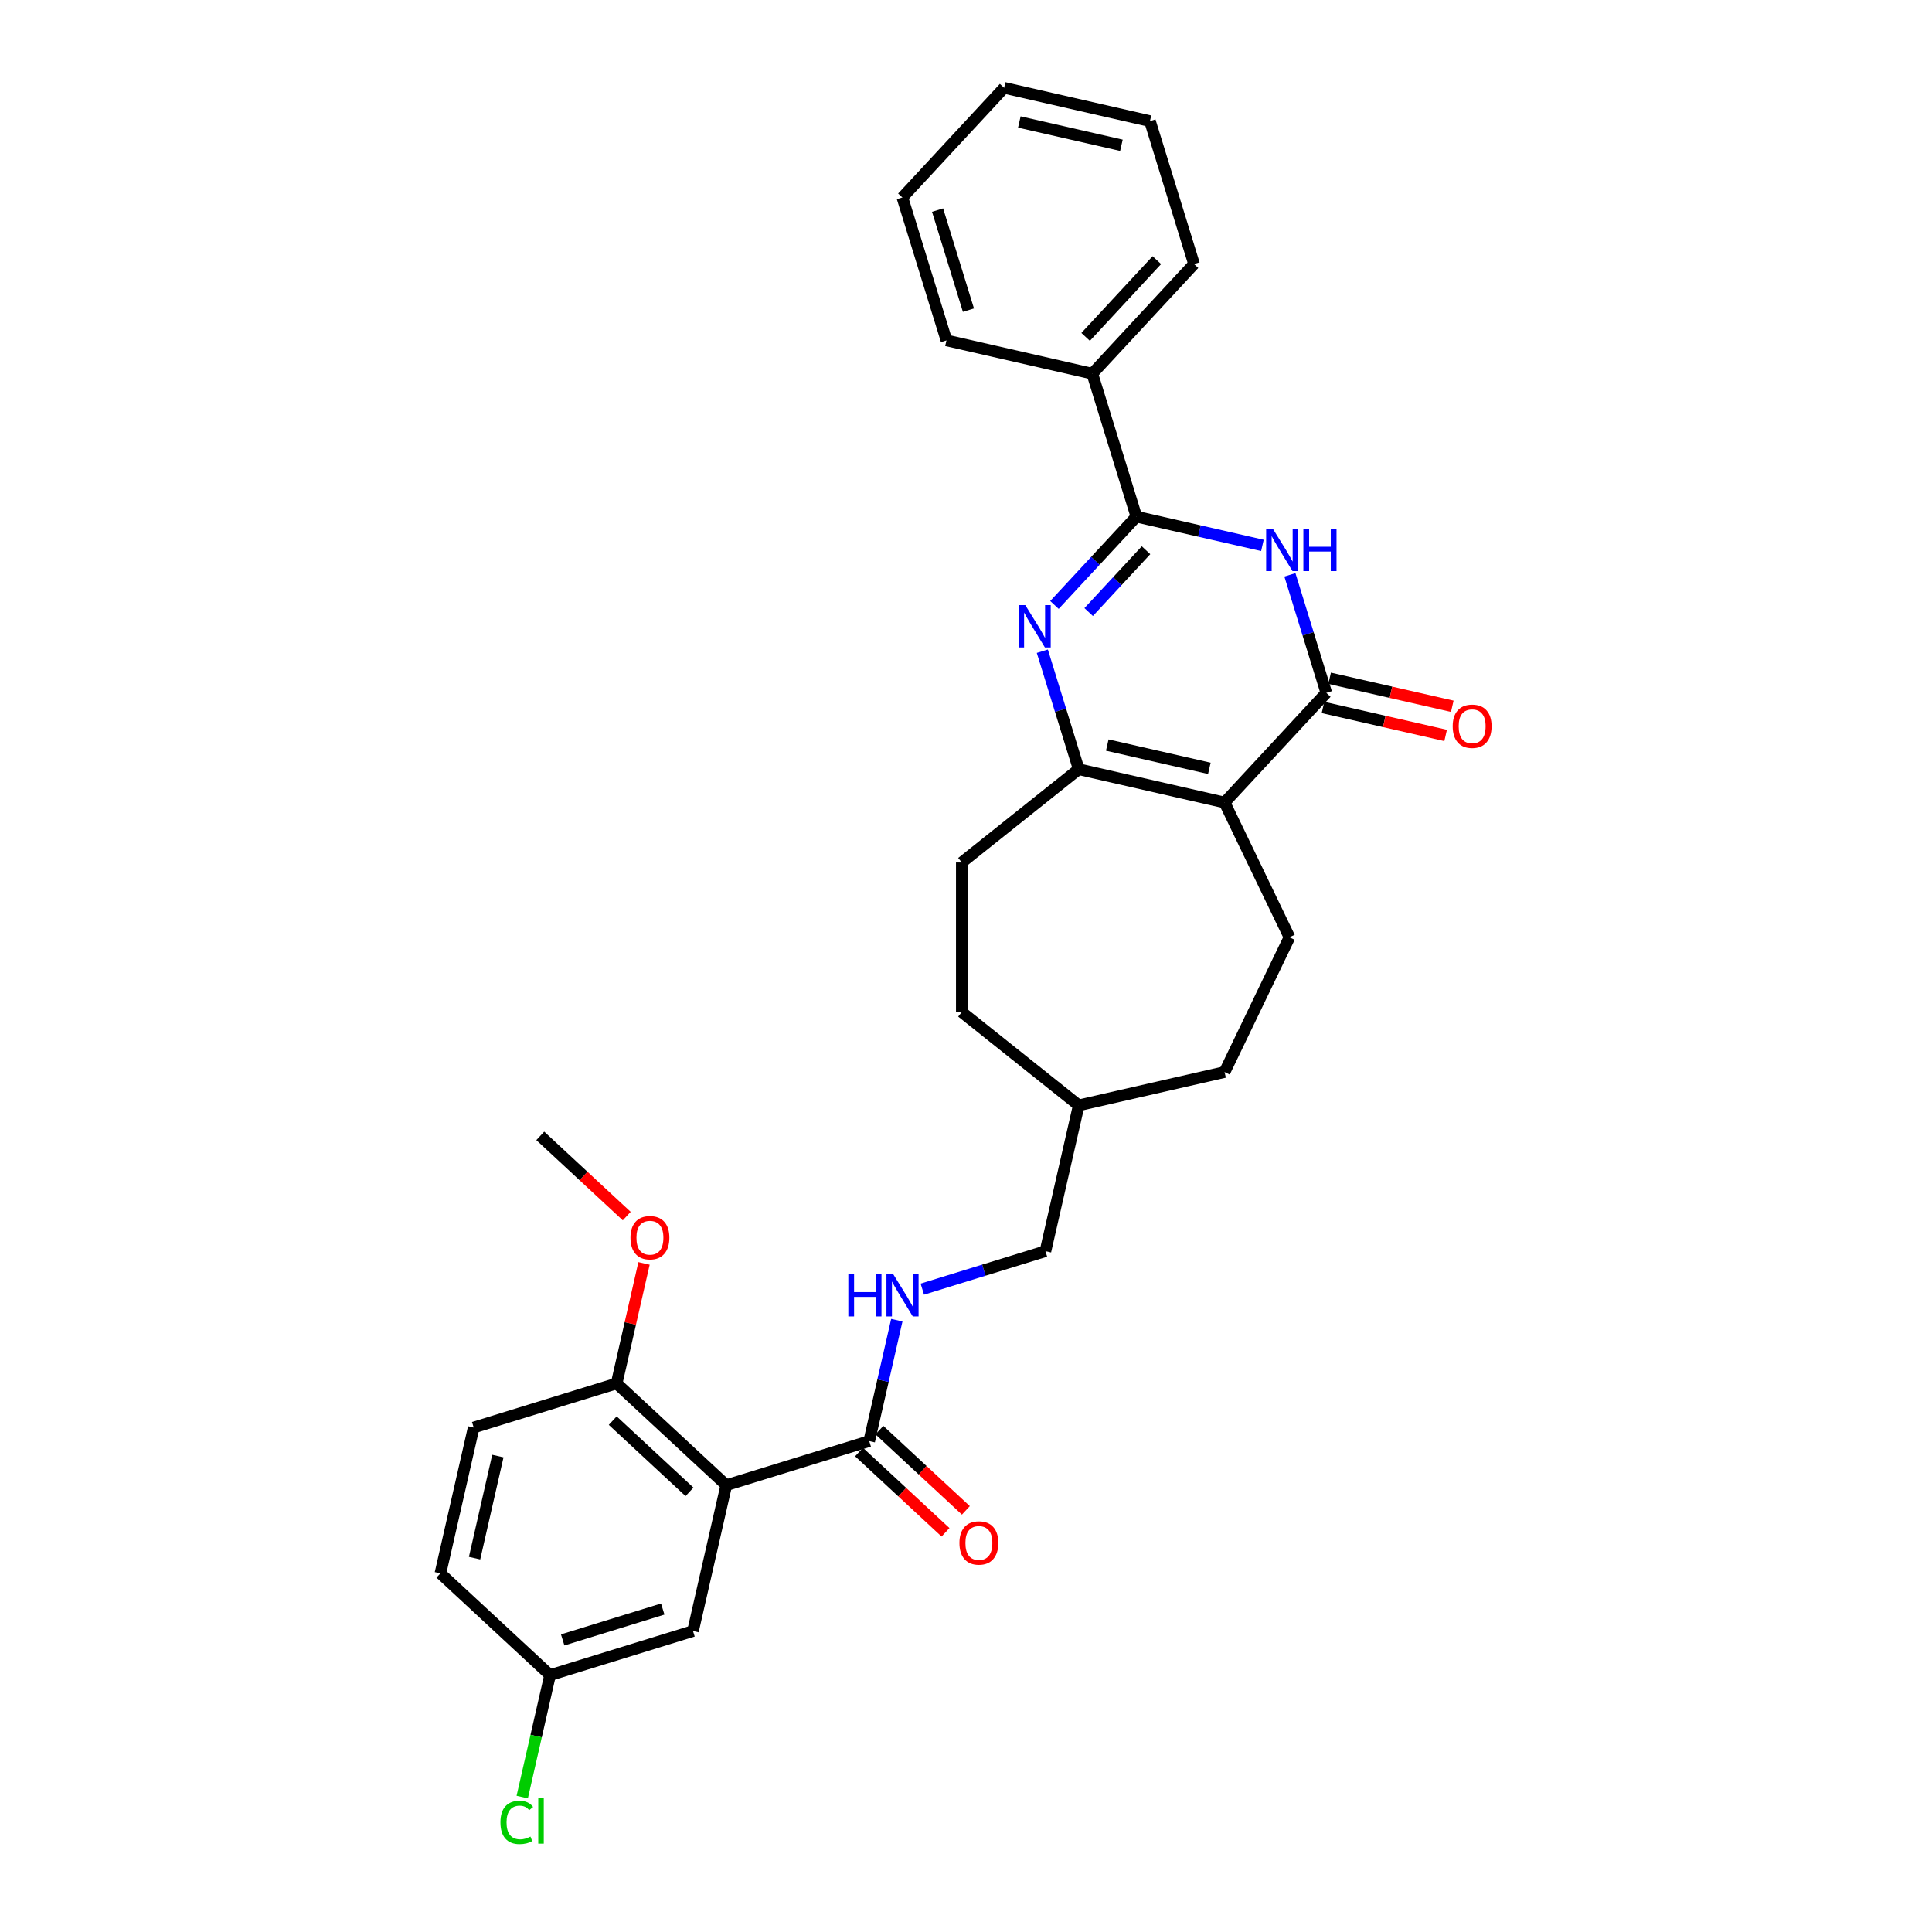 <?xml version='1.0' encoding='iso-8859-1'?>
<svg version='1.1' baseProfile='full'
              xmlns='http://www.w3.org/2000/svg'
                      xmlns:rdkit='http://www.rdkit.org/xml'
                      xmlns:xlink='http://www.w3.org/1999/xlink'
                  xml:space='preserve'
width='1000px' height='1000px' viewBox='0 0 1000 1000'>
<!-- END OF HEADER -->
<rect style='opacity:1.0;fill:#FFFFFF;stroke:none' width='1000' height='1000' x='0' y='0'> </rect>
<path class='bond-2' d='M 633.834,415.377 L 686.496,358.621' style='fill:none;fill-rule:evenodd;stroke:#000000;stroke-width:6px;stroke-linecap:butt;stroke-linejoin:miter;stroke-opacity:1' />
<path class='bond-4' d='M 633.834,415.377 L 558.351,398.148' style='fill:none;fill-rule:evenodd;stroke:#000000;stroke-width:6px;stroke-linecap:butt;stroke-linejoin:miter;stroke-opacity:1' />
<path class='bond-4' d='M 625.957,397.696 L 573.119,385.636' style='fill:none;fill-rule:evenodd;stroke:#000000;stroke-width:6px;stroke-linecap:butt;stroke-linejoin:miter;stroke-opacity:1' />
<path class='bond-7' d='M 633.834,415.377 L 667.427,485.133' style='fill:none;fill-rule:evenodd;stroke:#000000;stroke-width:6px;stroke-linecap:butt;stroke-linejoin:miter;stroke-opacity:1' />
<path class='bond-0' d='M 539.508,337.062 L 548.93,367.605' style='fill:none;fill-rule:evenodd;stroke:#0000FF;stroke-width:6px;stroke-linecap:butt;stroke-linejoin:miter;stroke-opacity:1' />
<path class='bond-0' d='M 548.93,367.605 L 558.351,398.148' style='fill:none;fill-rule:evenodd;stroke:#000000;stroke-width:6px;stroke-linecap:butt;stroke-linejoin:miter;stroke-opacity:1' />
<path class='bond-3' d='M 545.781,313.116 L 566.986,290.262' style='fill:none;fill-rule:evenodd;stroke:#0000FF;stroke-width:6px;stroke-linecap:butt;stroke-linejoin:miter;stroke-opacity:1' />
<path class='bond-3' d='M 566.986,290.262 L 588.191,267.408' style='fill:none;fill-rule:evenodd;stroke:#000000;stroke-width:6px;stroke-linecap:butt;stroke-linejoin:miter;stroke-opacity:1' />
<path class='bond-3' d='M 563.493,316.792 L 578.337,300.794' style='fill:none;fill-rule:evenodd;stroke:#0000FF;stroke-width:6px;stroke-linecap:butt;stroke-linejoin:miter;stroke-opacity:1' />
<path class='bond-3' d='M 578.337,300.794 L 593.181,284.796' style='fill:none;fill-rule:evenodd;stroke:#000000;stroke-width:6px;stroke-linecap:butt;stroke-linejoin:miter;stroke-opacity:1' />
<path class='bond-1' d='M 667.653,297.535 L 677.074,328.078' style='fill:none;fill-rule:evenodd;stroke:#0000FF;stroke-width:6px;stroke-linecap:butt;stroke-linejoin:miter;stroke-opacity:1' />
<path class='bond-1' d='M 677.074,328.078 L 686.496,358.621' style='fill:none;fill-rule:evenodd;stroke:#000000;stroke-width:6px;stroke-linecap:butt;stroke-linejoin:miter;stroke-opacity:1' />
<path class='bond-31' d='M 653.423,282.297 L 620.807,274.852' style='fill:none;fill-rule:evenodd;stroke:#0000FF;stroke-width:6px;stroke-linecap:butt;stroke-linejoin:miter;stroke-opacity:1' />
<path class='bond-31' d='M 620.807,274.852 L 588.191,267.408' style='fill:none;fill-rule:evenodd;stroke:#000000;stroke-width:6px;stroke-linecap:butt;stroke-linejoin:miter;stroke-opacity:1' />
<path class='bond-11' d='M 684.773,366.169 L 716.514,373.414' style='fill:none;fill-rule:evenodd;stroke:#000000;stroke-width:6px;stroke-linecap:butt;stroke-linejoin:miter;stroke-opacity:1' />
<path class='bond-11' d='M 716.514,373.414 L 748.255,380.658' style='fill:none;fill-rule:evenodd;stroke:#FF0000;stroke-width:6px;stroke-linecap:butt;stroke-linejoin:miter;stroke-opacity:1' />
<path class='bond-11' d='M 688.218,351.072 L 719.96,358.317' style='fill:none;fill-rule:evenodd;stroke:#000000;stroke-width:6px;stroke-linecap:butt;stroke-linejoin:miter;stroke-opacity:1' />
<path class='bond-11' d='M 719.96,358.317 L 751.701,365.562' style='fill:none;fill-rule:evenodd;stroke:#FF0000;stroke-width:6px;stroke-linecap:butt;stroke-linejoin:miter;stroke-opacity:1' />
<path class='bond-12' d='M 588.191,267.408 L 565.37,193.423' style='fill:none;fill-rule:evenodd;stroke:#000000;stroke-width:6px;stroke-linecap:butt;stroke-linejoin:miter;stroke-opacity:1' />
<path class='bond-13' d='M 558.351,398.148 L 497.818,446.421' style='fill:none;fill-rule:evenodd;stroke:#000000;stroke-width:6px;stroke-linecap:butt;stroke-linejoin:miter;stroke-opacity:1' />
<path class='bond-5' d='M 375.925,768.727 L 449.909,745.906' style='fill:none;fill-rule:evenodd;stroke:#000000;stroke-width:6px;stroke-linecap:butt;stroke-linejoin:miter;stroke-opacity:1' />
<path class='bond-9' d='M 375.925,768.727 L 319.169,716.065' style='fill:none;fill-rule:evenodd;stroke:#000000;stroke-width:6px;stroke-linecap:butt;stroke-linejoin:miter;stroke-opacity:1' />
<path class='bond-9' d='M 356.879,772.179 L 317.15,735.315' style='fill:none;fill-rule:evenodd;stroke:#000000;stroke-width:6px;stroke-linecap:butt;stroke-linejoin:miter;stroke-opacity:1' />
<path class='bond-10' d='M 375.925,768.727 L 358.697,844.21' style='fill:none;fill-rule:evenodd;stroke:#000000;stroke-width:6px;stroke-linecap:butt;stroke-linejoin:miter;stroke-opacity:1' />
<path class='bond-6' d='M 449.909,745.906 L 457.052,714.613' style='fill:none;fill-rule:evenodd;stroke:#000000;stroke-width:6px;stroke-linecap:butt;stroke-linejoin:miter;stroke-opacity:1' />
<path class='bond-6' d='M 457.052,714.613 L 464.194,683.321' style='fill:none;fill-rule:evenodd;stroke:#0000FF;stroke-width:6px;stroke-linecap:butt;stroke-linejoin:miter;stroke-opacity:1' />
<path class='bond-14' d='M 444.643,751.581 L 467.021,772.344' style='fill:none;fill-rule:evenodd;stroke:#000000;stroke-width:6px;stroke-linecap:butt;stroke-linejoin:miter;stroke-opacity:1' />
<path class='bond-14' d='M 467.021,772.344 L 489.398,793.108' style='fill:none;fill-rule:evenodd;stroke:#FF0000;stroke-width:6px;stroke-linecap:butt;stroke-linejoin:miter;stroke-opacity:1' />
<path class='bond-14' d='M 455.176,740.23 L 477.553,760.993' style='fill:none;fill-rule:evenodd;stroke:#000000;stroke-width:6px;stroke-linecap:butt;stroke-linejoin:miter;stroke-opacity:1' />
<path class='bond-14' d='M 477.553,760.993 L 499.931,781.757' style='fill:none;fill-rule:evenodd;stroke:#FF0000;stroke-width:6px;stroke-linecap:butt;stroke-linejoin:miter;stroke-opacity:1' />
<path class='bond-18' d='M 667.427,485.133 L 633.834,554.89' style='fill:none;fill-rule:evenodd;stroke:#000000;stroke-width:6px;stroke-linecap:butt;stroke-linejoin:miter;stroke-opacity:1' />
<path class='bond-8' d='M 477.389,667.261 L 509.256,657.431' style='fill:none;fill-rule:evenodd;stroke:#0000FF;stroke-width:6px;stroke-linecap:butt;stroke-linejoin:miter;stroke-opacity:1' />
<path class='bond-8' d='M 509.256,657.431 L 541.122,647.601' style='fill:none;fill-rule:evenodd;stroke:#000000;stroke-width:6px;stroke-linecap:butt;stroke-linejoin:miter;stroke-opacity:1' />
<path class='bond-15' d='M 319.169,716.065 L 245.185,738.886' style='fill:none;fill-rule:evenodd;stroke:#000000;stroke-width:6px;stroke-linecap:butt;stroke-linejoin:miter;stroke-opacity:1' />
<path class='bond-23' d='M 319.169,716.065 L 326.258,685.005' style='fill:none;fill-rule:evenodd;stroke:#000000;stroke-width:6px;stroke-linecap:butt;stroke-linejoin:miter;stroke-opacity:1' />
<path class='bond-23' d='M 326.258,685.005 L 333.348,653.945' style='fill:none;fill-rule:evenodd;stroke:#FF0000;stroke-width:6px;stroke-linecap:butt;stroke-linejoin:miter;stroke-opacity:1' />
<path class='bond-16' d='M 358.697,844.21 L 284.712,867.031' style='fill:none;fill-rule:evenodd;stroke:#000000;stroke-width:6px;stroke-linecap:butt;stroke-linejoin:miter;stroke-opacity:1' />
<path class='bond-16' d='M 343.035,832.836 L 291.246,848.811' style='fill:none;fill-rule:evenodd;stroke:#000000;stroke-width:6px;stroke-linecap:butt;stroke-linejoin:miter;stroke-opacity:1' />
<path class='bond-24' d='M 565.37,193.423 L 618.032,136.667' style='fill:none;fill-rule:evenodd;stroke:#000000;stroke-width:6px;stroke-linecap:butt;stroke-linejoin:miter;stroke-opacity:1' />
<path class='bond-24' d='M 561.918,174.378 L 598.782,134.648' style='fill:none;fill-rule:evenodd;stroke:#000000;stroke-width:6px;stroke-linecap:butt;stroke-linejoin:miter;stroke-opacity:1' />
<path class='bond-25' d='M 565.37,193.423 L 489.887,176.195' style='fill:none;fill-rule:evenodd;stroke:#000000;stroke-width:6px;stroke-linecap:butt;stroke-linejoin:miter;stroke-opacity:1' />
<path class='bond-20' d='M 497.818,446.421 L 497.818,523.845' style='fill:none;fill-rule:evenodd;stroke:#000000;stroke-width:6px;stroke-linecap:butt;stroke-linejoin:miter;stroke-opacity:1' />
<path class='bond-33' d='M 245.185,738.886 L 227.956,814.369' style='fill:none;fill-rule:evenodd;stroke:#000000;stroke-width:6px;stroke-linecap:butt;stroke-linejoin:miter;stroke-opacity:1' />
<path class='bond-33' d='M 257.697,753.654 L 245.637,806.492' style='fill:none;fill-rule:evenodd;stroke:#000000;stroke-width:6px;stroke-linecap:butt;stroke-linejoin:miter;stroke-opacity:1' />
<path class='bond-19' d='M 284.712,867.031 L 227.956,814.369' style='fill:none;fill-rule:evenodd;stroke:#000000;stroke-width:6px;stroke-linecap:butt;stroke-linejoin:miter;stroke-opacity:1' />
<path class='bond-21' d='M 284.712,867.031 L 277.508,898.594' style='fill:none;fill-rule:evenodd;stroke:#000000;stroke-width:6px;stroke-linecap:butt;stroke-linejoin:miter;stroke-opacity:1' />
<path class='bond-21' d='M 277.508,898.594 L 270.304,930.157' style='fill:none;fill-rule:evenodd;stroke:#00CC00;stroke-width:6px;stroke-linecap:butt;stroke-linejoin:miter;stroke-opacity:1' />
<path class='bond-17' d='M 541.122,647.601 L 558.351,572.118' style='fill:none;fill-rule:evenodd;stroke:#000000;stroke-width:6px;stroke-linecap:butt;stroke-linejoin:miter;stroke-opacity:1' />
<path class='bond-22' d='M 633.834,554.89 L 558.351,572.118' style='fill:none;fill-rule:evenodd;stroke:#000000;stroke-width:6px;stroke-linecap:butt;stroke-linejoin:miter;stroke-opacity:1' />
<path class='bond-30' d='M 497.818,523.845 L 558.351,572.118' style='fill:none;fill-rule:evenodd;stroke:#000000;stroke-width:6px;stroke-linecap:butt;stroke-linejoin:miter;stroke-opacity:1' />
<path class='bond-26' d='M 324.397,629.447 L 302.019,608.684' style='fill:none;fill-rule:evenodd;stroke:#FF0000;stroke-width:6px;stroke-linecap:butt;stroke-linejoin:miter;stroke-opacity:1' />
<path class='bond-26' d='M 302.019,608.684 L 279.642,587.92' style='fill:none;fill-rule:evenodd;stroke:#000000;stroke-width:6px;stroke-linecap:butt;stroke-linejoin:miter;stroke-opacity:1' />
<path class='bond-27' d='M 618.032,136.667 L 595.211,62.683' style='fill:none;fill-rule:evenodd;stroke:#000000;stroke-width:6px;stroke-linecap:butt;stroke-linejoin:miter;stroke-opacity:1' />
<path class='bond-28' d='M 489.887,176.195 L 467.066,102.21' style='fill:none;fill-rule:evenodd;stroke:#000000;stroke-width:6px;stroke-linecap:butt;stroke-linejoin:miter;stroke-opacity:1' />
<path class='bond-28' d='M 501.261,160.533 L 485.286,108.744' style='fill:none;fill-rule:evenodd;stroke:#000000;stroke-width:6px;stroke-linecap:butt;stroke-linejoin:miter;stroke-opacity:1' />
<path class='bond-32' d='M 595.211,62.683 L 519.728,45.455' style='fill:none;fill-rule:evenodd;stroke:#000000;stroke-width:6px;stroke-linecap:butt;stroke-linejoin:miter;stroke-opacity:1' />
<path class='bond-32' d='M 580.443,75.195 L 527.605,63.135' style='fill:none;fill-rule:evenodd;stroke:#000000;stroke-width:6px;stroke-linecap:butt;stroke-linejoin:miter;stroke-opacity:1' />
<path class='bond-29' d='M 467.066,102.21 L 519.728,45.455' style='fill:none;fill-rule:evenodd;stroke:#000000;stroke-width:6px;stroke-linecap:butt;stroke-linejoin:miter;stroke-opacity:1' />
<path  class='atom-1' d='M 530.683 313.2
L 537.868 324.814
Q 538.58 325.96, 539.726 328.035
Q 540.872 330.11, 540.934 330.234
L 540.934 313.2
L 543.845 313.2
L 543.845 335.127
L 540.841 335.127
L 533.13 322.429
Q 532.231 320.943, 531.271 319.239
Q 530.342 317.536, 530.064 317.01
L 530.064 335.127
L 527.214 335.127
L 527.214 313.2
L 530.683 313.2
' fill='#0000FF'/>
<path  class='atom-2' d='M 658.828 273.673
L 666.013 285.287
Q 666.725 286.432, 667.871 288.507
Q 669.017 290.582, 669.079 290.706
L 669.079 273.673
L 671.99 273.673
L 671.99 295.599
L 668.986 295.599
L 661.274 282.902
Q 660.376 281.415, 659.416 279.712
Q 658.487 278.009, 658.208 277.482
L 658.208 295.599
L 655.359 295.599
L 655.359 273.673
L 658.828 273.673
' fill='#0000FF'/>
<path  class='atom-2' d='M 674.622 273.673
L 677.595 273.673
L 677.595 282.995
L 688.806 282.995
L 688.806 273.673
L 691.779 273.673
L 691.779 295.599
L 688.806 295.599
L 688.806 285.472
L 677.595 285.472
L 677.595 295.599
L 674.622 295.599
L 674.622 273.673
' fill='#0000FF'/>
<path  class='atom-9' d='M 439.095 659.459
L 442.068 659.459
L 442.068 668.781
L 453.279 668.781
L 453.279 659.459
L 456.252 659.459
L 456.252 681.386
L 453.279 681.386
L 453.279 671.259
L 442.068 671.259
L 442.068 681.386
L 439.095 681.386
L 439.095 659.459
' fill='#0000FF'/>
<path  class='atom-9' d='M 462.291 659.459
L 469.476 671.073
Q 470.188 672.219, 471.334 674.294
Q 472.48 676.369, 472.542 676.493
L 472.542 659.459
L 475.453 659.459
L 475.453 681.386
L 472.449 681.386
L 464.738 668.688
Q 463.84 667.202, 462.88 665.498
Q 461.951 663.795, 461.672 663.269
L 461.672 681.386
L 458.823 681.386
L 458.823 659.459
L 462.291 659.459
' fill='#0000FF'/>
<path  class='atom-12' d='M 751.913 375.911
Q 751.913 370.646, 754.515 367.704
Q 757.116 364.762, 761.979 364.762
Q 766.841 364.762, 769.442 367.704
Q 772.044 370.646, 772.044 375.911
Q 772.044 381.238, 769.411 384.273
Q 766.779 387.277, 761.979 387.277
Q 757.147 387.277, 754.515 384.273
Q 751.913 381.269, 751.913 375.911
M 761.979 384.799
Q 765.323 384.799, 767.12 382.57
Q 768.947 380.309, 768.947 375.911
Q 768.947 371.606, 767.12 369.438
Q 765.323 367.24, 761.979 367.24
Q 758.634 367.24, 756.807 369.407
Q 755.01 371.575, 755.01 375.911
Q 755.01 380.34, 756.807 382.57
Q 758.634 384.799, 761.979 384.799
' fill='#FF0000'/>
<path  class='atom-15' d='M 496.6 798.629
Q 496.6 793.364, 499.202 790.422
Q 501.803 787.48, 506.665 787.48
Q 511.528 787.48, 514.129 790.422
Q 516.731 793.364, 516.731 798.629
Q 516.731 803.956, 514.098 806.991
Q 511.466 809.995, 506.665 809.995
Q 501.834 809.995, 499.202 806.991
Q 496.6 803.987, 496.6 798.629
M 506.665 807.518
Q 510.01 807.518, 511.806 805.288
Q 513.634 803.027, 513.634 798.629
Q 513.634 794.324, 511.806 792.157
Q 510.01 789.958, 506.665 789.958
Q 503.321 789.958, 501.493 792.126
Q 499.697 794.293, 499.697 798.629
Q 499.697 803.058, 501.493 805.288
Q 503.321 807.518, 506.665 807.518
' fill='#FF0000'/>
<path  class='atom-22' d='M 259.029 943.273
Q 259.029 937.822, 261.569 934.973
Q 264.139 932.092, 269.001 932.092
Q 273.523 932.092, 275.938 935.282
L 273.894 936.955
Q 272.129 934.632, 269.001 934.632
Q 265.687 934.632, 263.922 936.862
Q 262.188 939.061, 262.188 943.273
Q 262.188 947.608, 263.984 949.838
Q 265.811 952.068, 269.342 952.068
Q 271.758 952.068, 274.576 950.612
L 275.443 952.935
Q 274.297 953.678, 272.563 954.112
Q 270.828 954.545, 268.908 954.545
Q 264.139 954.545, 261.569 951.634
Q 259.029 948.723, 259.029 943.273
' fill='#00CC00'/>
<path  class='atom-22' d='M 278.602 930.761
L 281.451 930.761
L 281.451 954.267
L 278.602 954.267
L 278.602 930.761
' fill='#00CC00'/>
<path  class='atom-24' d='M 326.333 640.644
Q 326.333 635.379, 328.934 632.437
Q 331.535 629.495, 336.398 629.495
Q 341.26 629.495, 343.861 632.437
Q 346.463 635.379, 346.463 640.644
Q 346.463 645.971, 343.83 649.006
Q 341.198 652.01, 336.398 652.01
Q 331.566 652.01, 328.934 649.006
Q 326.333 646.002, 326.333 640.644
M 336.398 649.532
Q 339.742 649.532, 341.539 647.302
Q 343.366 645.042, 343.366 640.644
Q 343.366 636.339, 341.539 634.171
Q 339.742 631.972, 336.398 631.972
Q 333.053 631.972, 331.226 634.14
Q 329.43 636.308, 329.43 640.644
Q 329.43 645.073, 331.226 647.302
Q 333.053 649.532, 336.398 649.532
' fill='#FF0000'/>
</svg>
